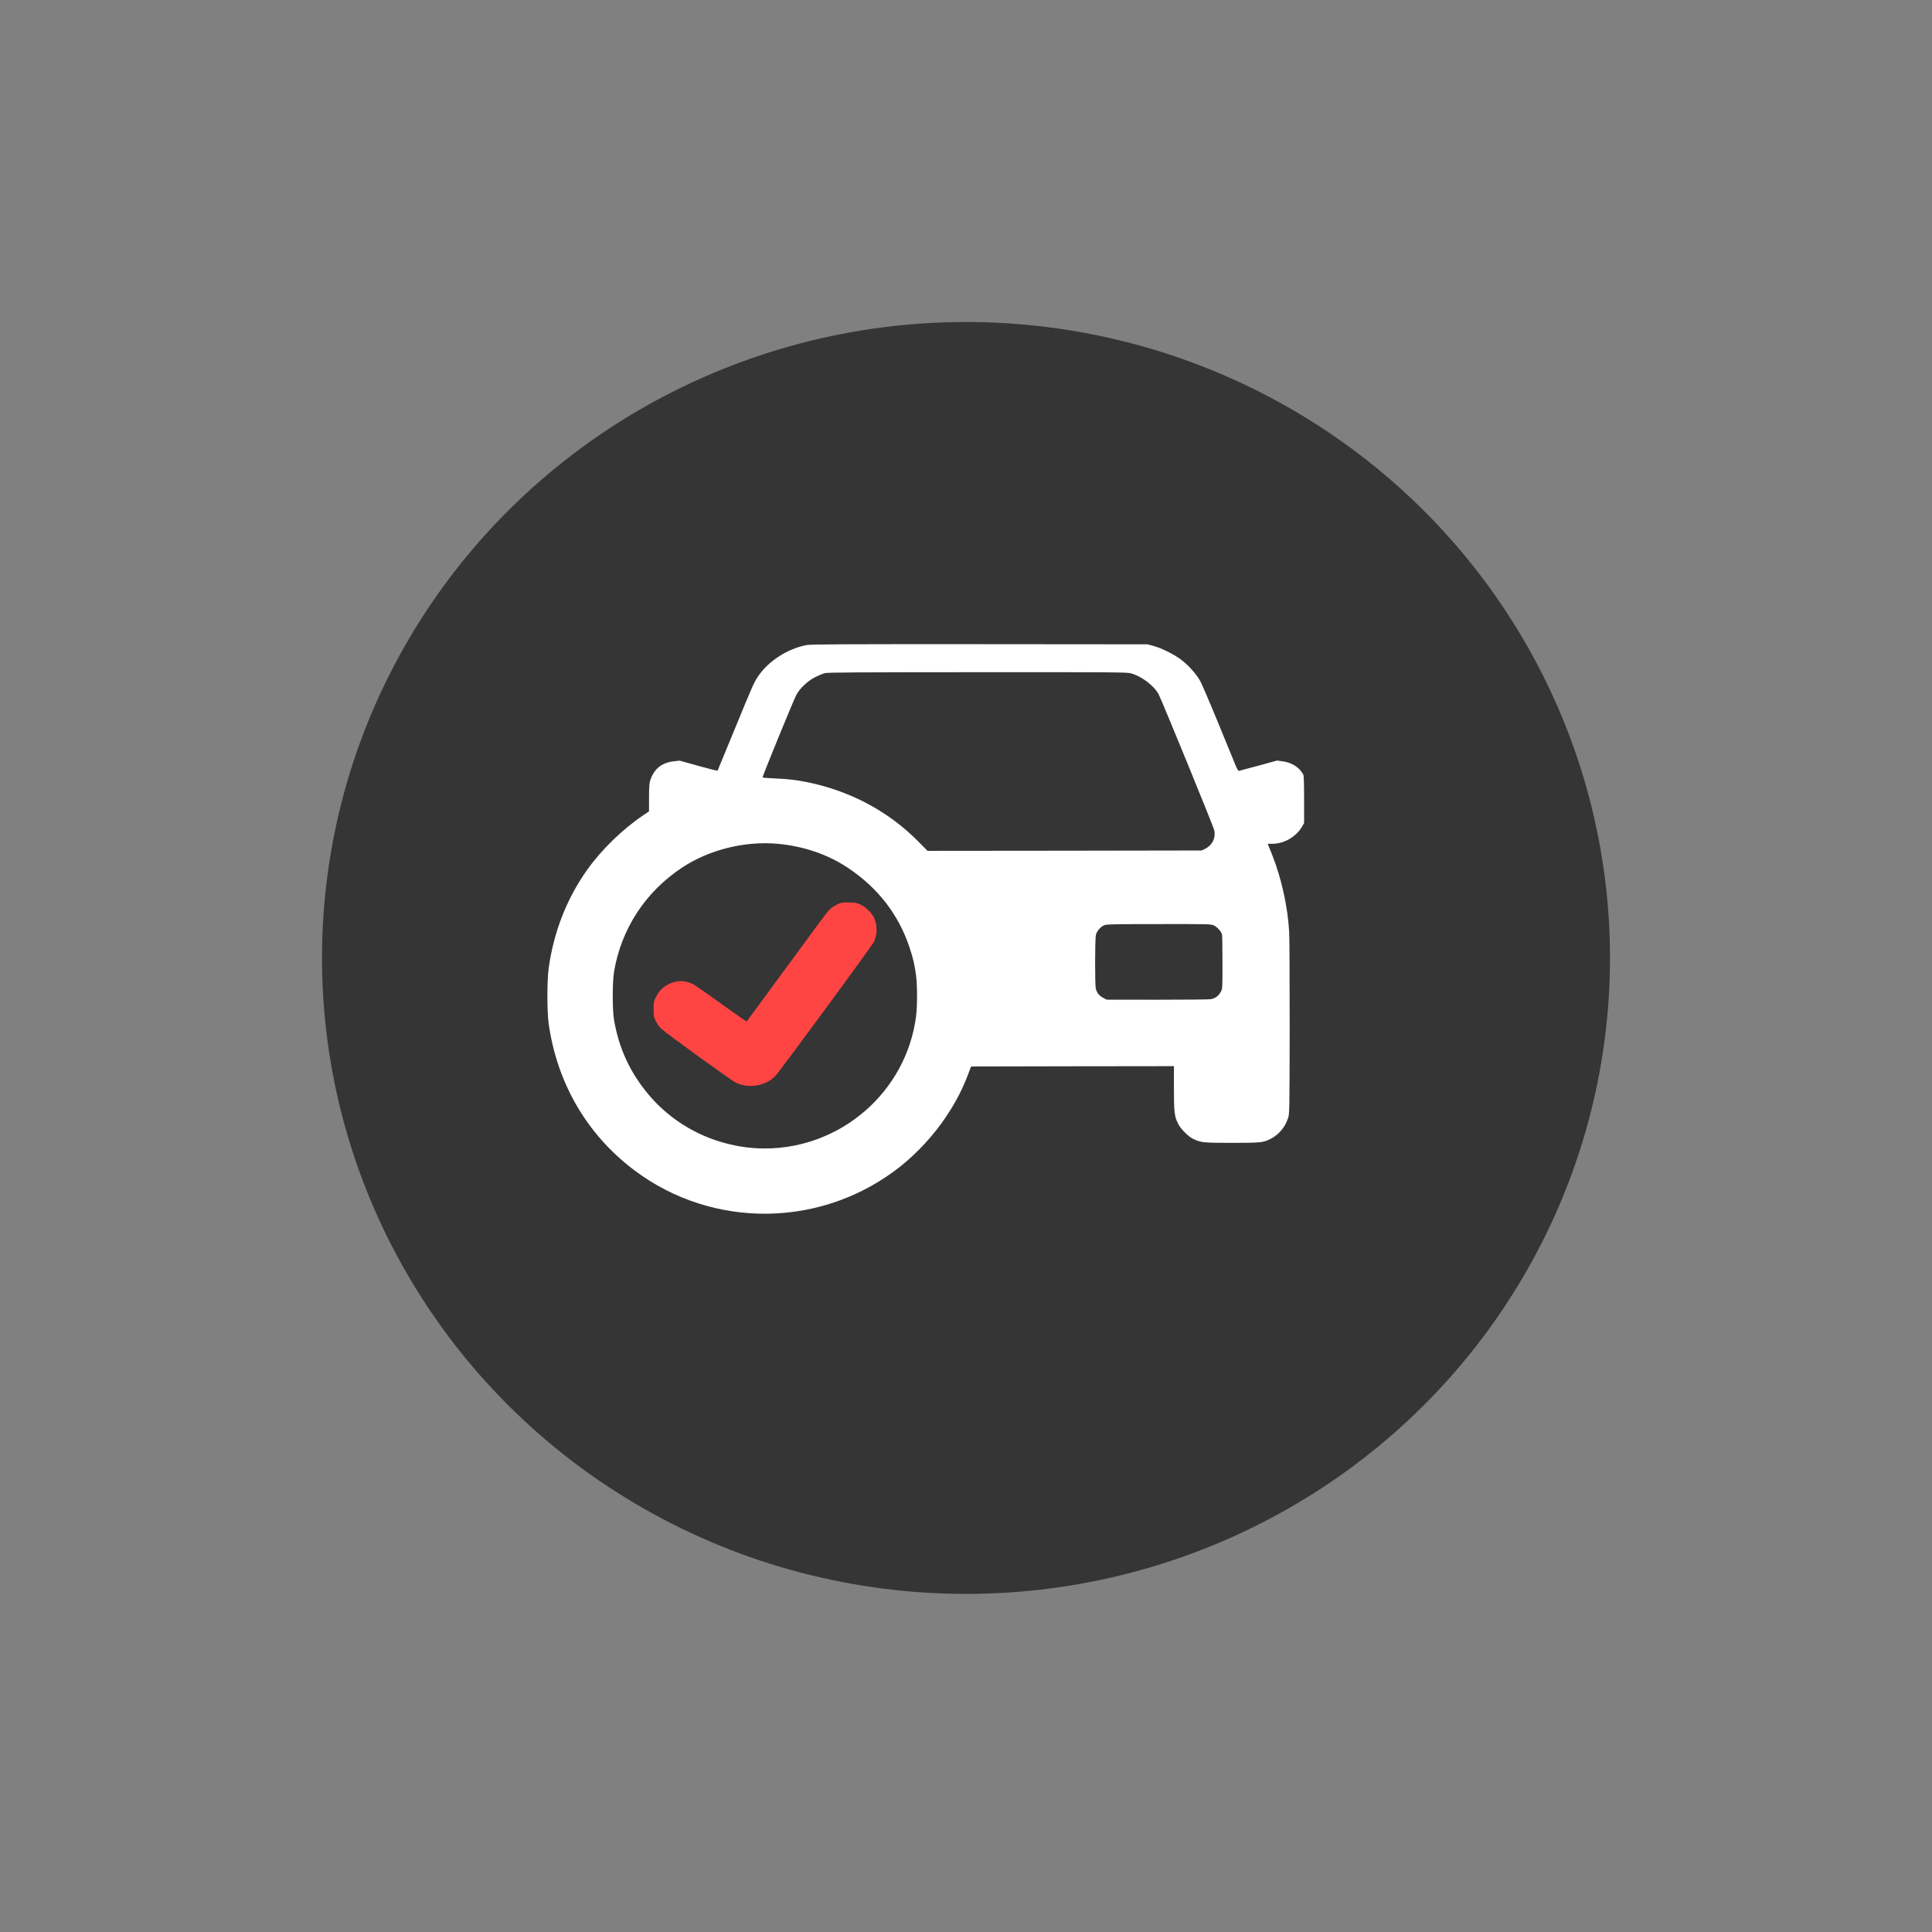 <svg width="120" height="120" viewBox="0 0 120 120" fill="none" xmlns="http://www.w3.org/2000/svg">
<rect x="0" y="0" width="120" height="120" fill="#808080" stroke="none"/>
<ellipse cx="60" cy="59.5" rx="40" ry="39.5" fill="#353535"/>
<path d="M50.115 40.064C48.939 40.278 47.737 41.047 47.09 42.004C46.833 42.385 46.771 42.516 45.644 45.265C45.062 46.681 44.577 47.856 44.569 47.869C44.56 47.883 44.027 47.751 43.384 47.572L42.213 47.244L41.837 47.288C41.072 47.38 40.6 47.778 40.373 48.516C40.329 48.656 40.312 48.962 40.312 49.556V50.395L39.975 50.623C38.669 51.501 37.366 52.764 36.47 54.027C35.19 55.824 34.377 57.926 34.075 60.176C33.975 60.959 33.975 62.799 34.075 63.55C34.591 67.265 36.444 70.451 39.377 72.671C44.293 76.382 51.124 76.281 55.958 72.422C56.989 71.596 58.016 70.482 58.746 69.385C59.389 68.423 59.791 67.641 60.175 66.614L60.315 66.242L66.613 66.229L72.915 66.221V67.584C72.915 69.105 72.945 69.345 73.177 69.8C73.347 70.136 73.802 70.591 74.117 70.744C74.602 70.971 74.728 70.984 76.52 70.984C78.321 70.984 78.452 70.971 78.915 70.74C79.422 70.482 79.824 70.01 79.999 69.459C80.095 69.171 80.095 69.166 80.104 63.861C80.104 60.941 80.095 58.253 80.073 57.895C79.99 56.352 79.593 54.534 79.016 53.096L78.74 52.41H79.029C79.759 52.41 80.51 51.973 80.873 51.34L81 51.121V49.666C81 48.656 80.983 48.18 80.952 48.114C80.716 47.668 80.24 47.362 79.658 47.284L79.317 47.24L78.159 47.559C77.521 47.734 76.975 47.878 76.944 47.883C76.914 47.887 76.822 47.734 76.743 47.537C76.665 47.345 76.171 46.143 75.651 44.871C75.126 43.595 74.624 42.419 74.523 42.258C74.287 41.851 73.841 41.349 73.417 41.017C72.989 40.676 72.154 40.256 71.647 40.121L71.276 40.02L60.853 40.011C52.431 40.007 50.368 40.016 50.115 40.064ZM70.223 41.816C70.896 41.991 71.7 42.599 71.975 43.145C72.207 43.604 75.371 51.34 75.419 51.562C75.52 52.047 75.301 52.498 74.847 52.725L74.641 52.825L66.128 52.839L57.61 52.847L57.037 52.266C55.171 50.378 52.767 49.102 50.071 48.569C49.437 48.442 48.978 48.389 48.135 48.35C47.724 48.333 47.379 48.306 47.366 48.289C47.335 48.258 49.254 43.565 49.459 43.167C49.664 42.769 50.167 42.293 50.626 42.061C50.831 41.956 51.098 41.847 51.216 41.812C51.395 41.764 53.021 41.755 60.695 41.751C69.012 41.746 69.978 41.755 70.223 41.816ZM48.31 52.41C49.896 52.554 51.404 53.066 52.636 53.883C54.507 55.12 55.805 56.789 56.487 58.83C56.723 59.538 56.806 59.905 56.897 60.583C56.98 61.195 56.98 62.501 56.897 63.139C56.286 67.807 52.243 71.334 47.501 71.334C46.492 71.334 45.517 71.172 44.508 70.844C42.869 70.302 41.387 69.302 40.286 67.99C39.136 66.618 38.446 65.132 38.14 63.358C38.031 62.724 38.031 61.002 38.14 60.355C38.59 57.681 40.093 55.386 42.379 53.879C44.07 52.769 46.256 52.227 48.31 52.41ZM75.388 57.475C75.603 57.572 75.865 57.869 75.904 58.057C75.917 58.131 75.93 58.909 75.93 59.792C75.93 61.369 75.93 61.396 75.834 61.588C75.694 61.859 75.476 62.021 75.183 62.064C75.052 62.082 73.549 62.095 71.844 62.095L68.737 62.091L68.523 61.977C68.287 61.859 68.134 61.671 68.064 61.417C68.002 61.195 68.007 58.315 68.068 58.065C68.129 57.821 68.383 57.537 68.61 57.458C68.754 57.406 69.353 57.397 71.997 57.397C75.026 57.392 75.218 57.397 75.388 57.475Z" fill="white"/>
<path d="M52.243 56.077C52.02 56.147 51.679 56.344 51.535 56.483C51.452 56.562 51.089 57.03 50.731 57.524C48.423 60.67 46.413 63.406 46.382 63.441C46.365 63.459 45.657 62.969 44.804 62.353C43.956 61.732 43.161 61.182 43.039 61.125C42.589 60.915 42.178 60.884 41.749 61.037C41.269 61.208 40.958 61.483 40.736 61.938C40.604 62.204 40.596 62.252 40.596 62.681C40.596 63.109 40.604 63.161 40.736 63.424C40.814 63.581 40.958 63.791 41.063 63.887C41.361 64.175 45.464 67.143 45.722 67.256C46.548 67.624 47.545 67.453 48.152 66.837C48.419 66.566 54.135 58.791 54.275 58.507C54.493 58.061 54.507 57.506 54.301 57.03C54.17 56.728 53.777 56.335 53.458 56.186C53.222 56.081 53.121 56.059 52.767 56.051C52.54 56.046 52.304 56.055 52.243 56.077Z" fill="#FE4543"/>
</svg>
